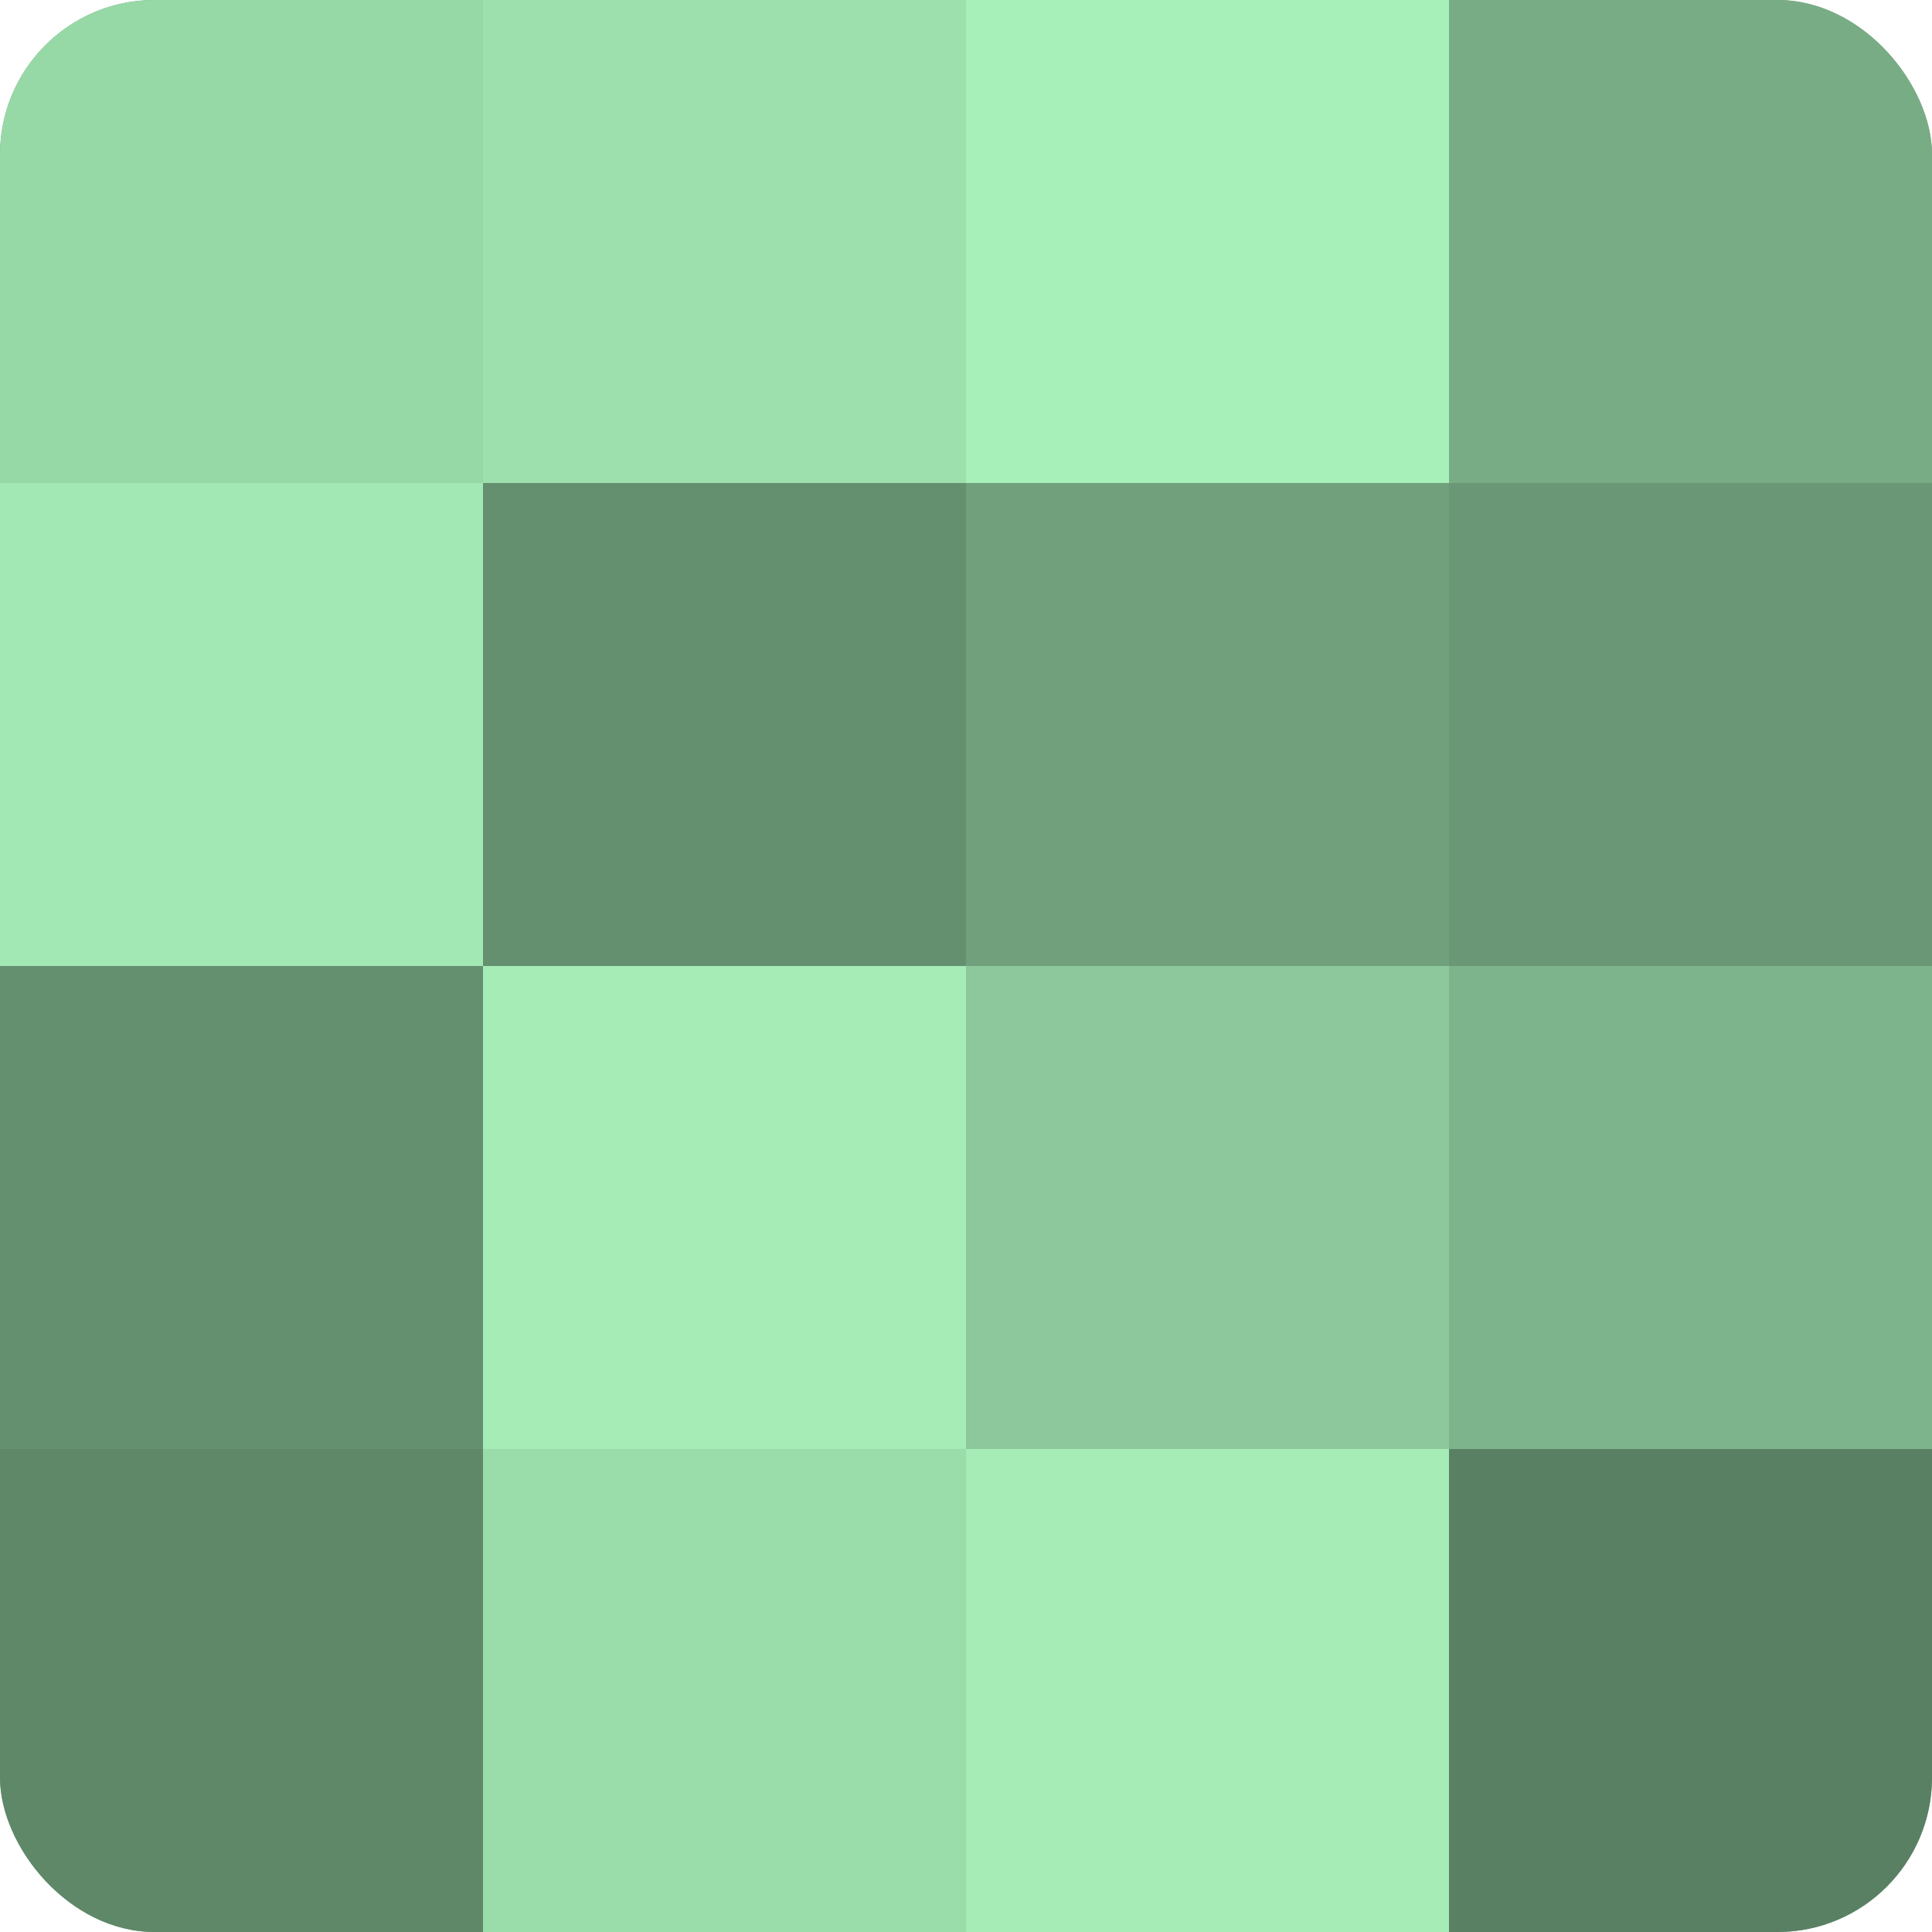 <?xml version="1.0" encoding="UTF-8"?>
<svg xmlns="http://www.w3.org/2000/svg" width="60" height="60" viewBox="0 0 100 100" preserveAspectRatio="xMidYMid meet"><defs><clipPath id="c" width="100" height="100"><rect width="100" height="100" rx="8" ry="8"/></clipPath></defs><g clip-path="url(#c)"><rect width="100" height="100" fill="#70a07c"/><rect width="25" height="25" fill="#97d8a7"/><rect y="25" width="25" height="25" fill="#a2e8b4"/><rect y="50" width="25" height="25" fill="#659070"/><rect y="75" width="25" height="25" fill="#5f8869"/><rect x="25" width="25" height="25" fill="#9de0ad"/><rect x="25" y="25" width="25" height="25" fill="#659070"/><rect x="25" y="50" width="25" height="25" fill="#a5ecb7"/><rect x="25" y="75" width="25" height="25" fill="#9adcaa"/><rect x="50" width="25" height="25" fill="#a8f0ba"/><rect x="50" y="25" width="25" height="25" fill="#70a07c"/><rect x="50" y="50" width="25" height="25" fill="#8cc89b"/><rect x="50" y="75" width="25" height="25" fill="#a5ecb7"/><rect x="75" width="25" height="25" fill="#78ac85"/><rect x="75" y="25" width="25" height="25" fill="#6a9876"/><rect x="75" y="50" width="25" height="25" fill="#7eb48b"/><rect x="75" y="75" width="25" height="25" fill="#5a8063"/></g></svg>
